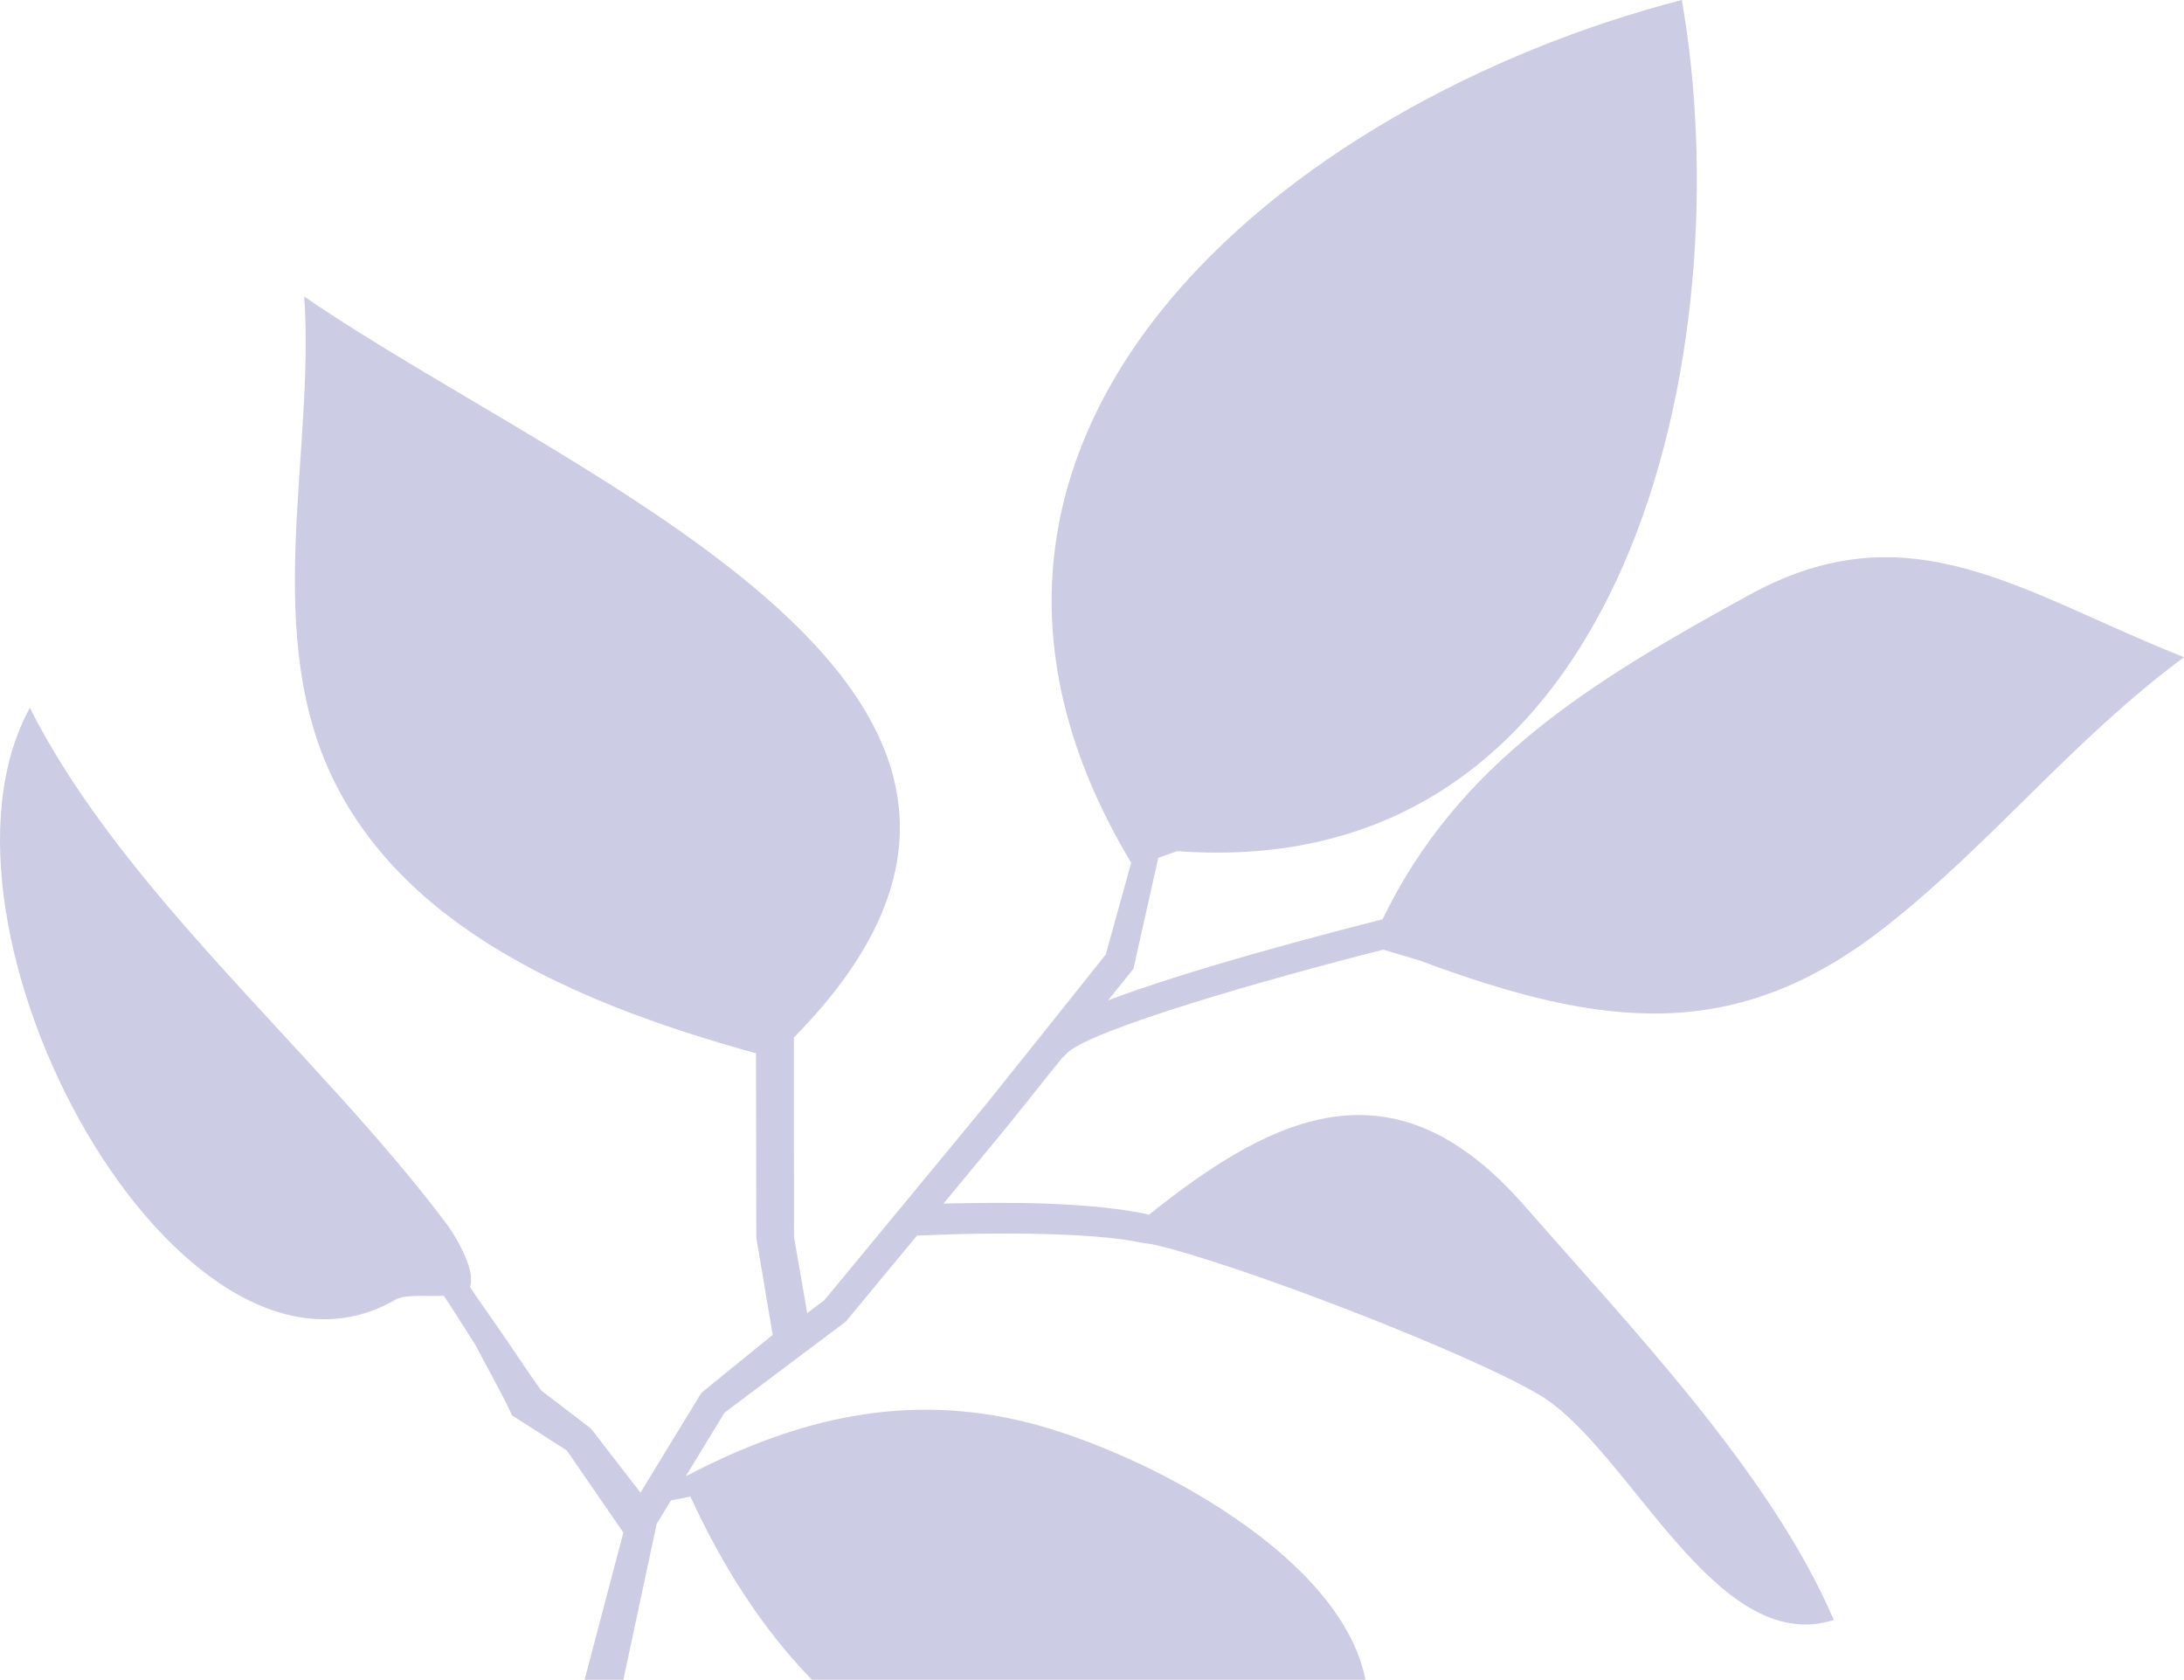 <?xml version="1.0" encoding="UTF-8"?>
<svg id="Layer_1" xmlns="http://www.w3.org/2000/svg" version="1.1" viewBox="0 0 150.479 115.73">
  <!-- Generator: Adobe Illustrator 29.6.1, SVG Export Plug-In . SVG Version: 2.1.1 Build 9)  -->
  <defs>
    <style>
      .st0 {
        fill: #cdcce5;
      }
    </style>
  </defs>
  <path class="st0" d="M73.139,72.94l.44-.44c1.87-1.63,13.47-4.98,21.73-7.07l2.49.74c12.7,4.74,21.84,5.76,32.13-2.33,7.37-5.79,12.86-12.87,20.55-18.56-11.17-4.42-18.86-10.38-29.94-4.3-10.93,5.99-20.06,11.56-25.28,22.36-3.36.85-13.05,3.36-18.91,5.58l1.63-2.03.13-.16.03-.19,1.67-7.44,1.3-.46c31.43,2.34,38.88-35.17,34.77-58.64-27.23,7.03-55.61,30.04-37.94,59.44l-1.75,6.32-4.72,5.92c-1.62,2-3.21,4.05-4.85,6.01l-9.81,11.88-1.19.9-.91-5.24-.01-13.75c23.3-23.66-14.97-38.16-33.74-51.05.76,10.83-3.09,23.42,2.24,33.74,5.41,10.49,17.89,15.35,28.89,18.4l.02,12.7,1.13,6.7-4.79,3.89-.13.12-.09.14-4.1,6.72-3.3-4.27-.12-.15-.18-.14-3.23-2.47c-.97-1.34-1.87-2.73-2.81-4.09l-1.54-2.21c-.2-.28-.38-.56-.57-.85.03-.07.05-.15.06-.24.2-1.09-1-3.19-1.62-4.03-8.83-11.79-22.3-22.8-28.76-35.62-8.34,15.11,10.38,49.36,25.22,40.76.59-.35,2.07-.21,3.3-.25.25.38.52.77.76,1.16l1.39,2.18c.81,1.55,1.68,3.06,2.43,4.64l.12.26.29.18,3.49,2.24,3.89,5.65-2.67,10.14h2.67l2.3-10.75.98-1.6,1.34-.27c2.21,4.81,4.94,9.09,8.37,12.62h38.14c-1.74-8.9-16.2-16.16-24.02-17.9-8.52-1.9-15.86.26-22.81,3.88l2.67-4.38,8.31-6.24.09-.07.06-.09,4.8-5.8c2.91-.13,5.84-.18,8.76-.11,1.49.04,2.98.11,4.45.26.73.08,1.47.17,2.15.32.23.04.54.08.86.13,5.69,1.26,21.82,7.48,26.69,10.39,6.19,3.71,12.1,18.09,20.26,15.49-4.31-10.07-13.97-20.14-21.28-28.5-8.81-10.1-16.92-6.63-25.9.58-.1-.02-.2-.05-.3-.07-.8-.17-1.59-.28-2.37-.37-1.56-.19-3.09-.28-4.62-.33-2.31-.08-4.59-.04-6.87,0l3.26-3.94c1.67-2,3.24-4.03,4.87-6.04Z"/>
</svg>
